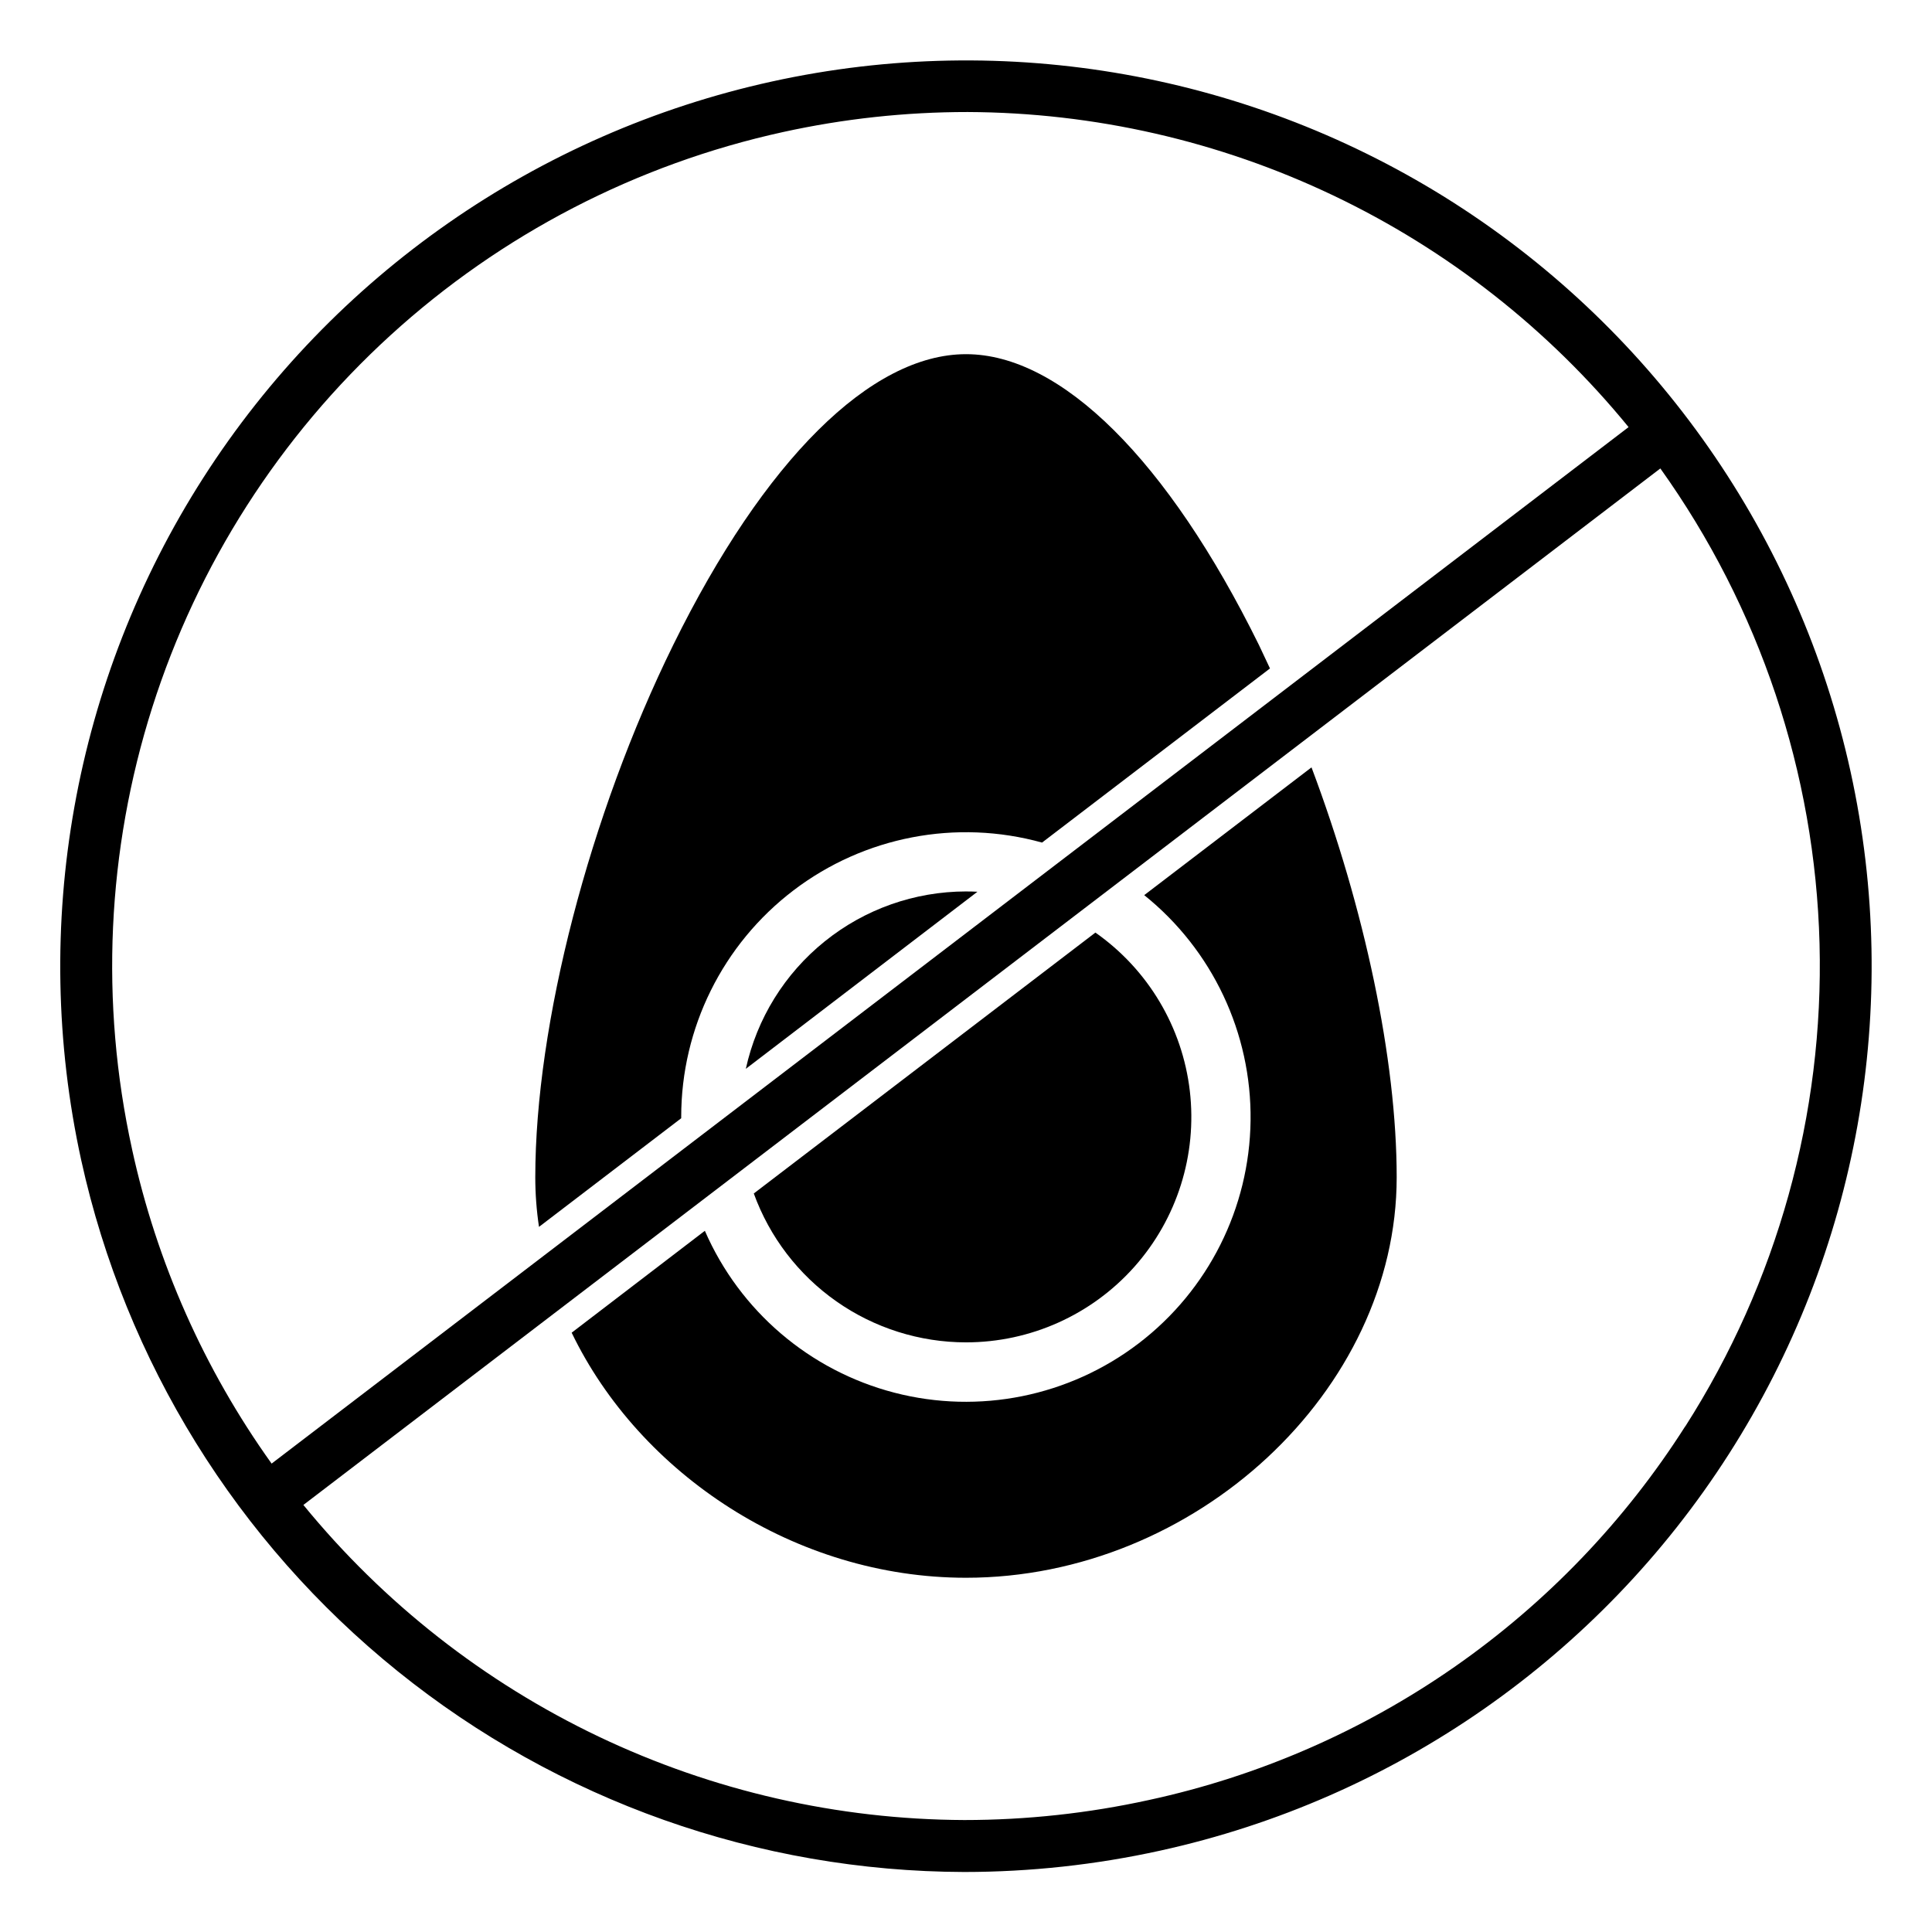 <?xml version="1.0" encoding="UTF-8"?>
<!-- Uploaded to: SVG Repo, www.svgrepo.com, Generator: SVG Repo Mixer Tools -->
<svg fill="#000000" width="800px" height="800px" version="1.1" viewBox="144 144 512 512" xmlns="http://www.w3.org/2000/svg">
 <g>
  <path d="m400 237.86c-25.191 0-53.461 28.062-77.559 77-22.223 45.145-36.586 100.54-36.586 141.15 0.004 4.394 0.332 8.781 0.984 13.125l37.688-28.789v-0.324c-0.008-23.582 11.008-45.805 29.773-60.078 18.77-14.273 43.129-18.953 65.852-12.652l60.406-46.148c-0.984-2.106-1.969-4.203-2.953-6.269-24.145-48.953-52.418-77.016-77.605-77.016z"/>
  <path d="m447.23 381.22c18.074 14.527 28.469 36.555 28.184 59.742-0.285 23.188-11.215 44.957-29.641 59.035-18.426 14.074-42.305 18.898-64.75 13.078-22.445-5.824-40.969-21.641-50.23-42.902l-35.297 27.004c18.035 37.391 59.199 64.945 104.5 64.945 60.801 0 114.14-49.594 114.14-106.13 0-31.262-8.52-71.281-22.574-108.63z"/>
  <path d="m341.65 427.25 61.379-46.926c-0.984-0.059-2.016-0.078-3.031-0.078l0.004-0.004c-13.625 0.02-26.836 4.691-37.445 13.238-10.613 8.547-17.988 20.461-20.906 33.77z"/>
  <path d="m400 499.74c17.039 0 33.266-7.277 44.598-20 11.332-12.727 16.688-29.684 14.719-46.609-1.969-16.926-11.074-32.203-25.023-41.988l-90.527 69.137h-0.004c4.191 11.555 11.832 21.543 21.895 28.602s22.051 10.852 34.344 10.859z"/>
  <path d="m529.39 197.82c-53.625-34.285-118.67-45.871-180.84-32.215-62.168 13.656-116.37 51.438-150.69 105.04-34.32 53.602-45.953 118.64-32.336 180.82 11.742 53.363 41.324 101.13 83.859 135.42 42.539 34.293 95.496 53.062 150.14 53.211 17.465-0.008 34.879-1.902 51.934-5.656 62.176-13.656 116.38-51.449 150.69-105.07 34.312-53.617 45.922-118.67 32.277-180.84-13.645-62.176-51.426-116.39-105.04-150.71zm-350.4 250.7c-8.52-38.797-6.676-79.152 5.348-117.01 12.023-37.855 33.797-71.879 63.137-98.652 29.344-26.77 65.215-45.348 104.01-53.859 16.078-3.535 32.492-5.316 48.953-5.312 33.547 0.133 66.648 7.691 96.93 22.129 30.285 14.434 56.996 35.395 78.223 61.371l-359.61 274.68c-17.875-24.977-30.461-53.336-36.996-83.344zm411.59 73.504c-15.961 25.074-36.738 46.73-61.121 63.723-24.387 16.992-51.902 28.98-80.949 35.266-16.082 3.531-32.496 5.312-48.957 5.316-33.547-0.137-66.648-7.695-96.93-22.129-30.281-14.438-56.996-35.398-78.223-61.375l359.61-274.68c26.316 36.824 41.008 80.68 42.188 125.93 1.176 45.246-11.219 89.809-35.586 127.95z"/>
 </g>
</svg>